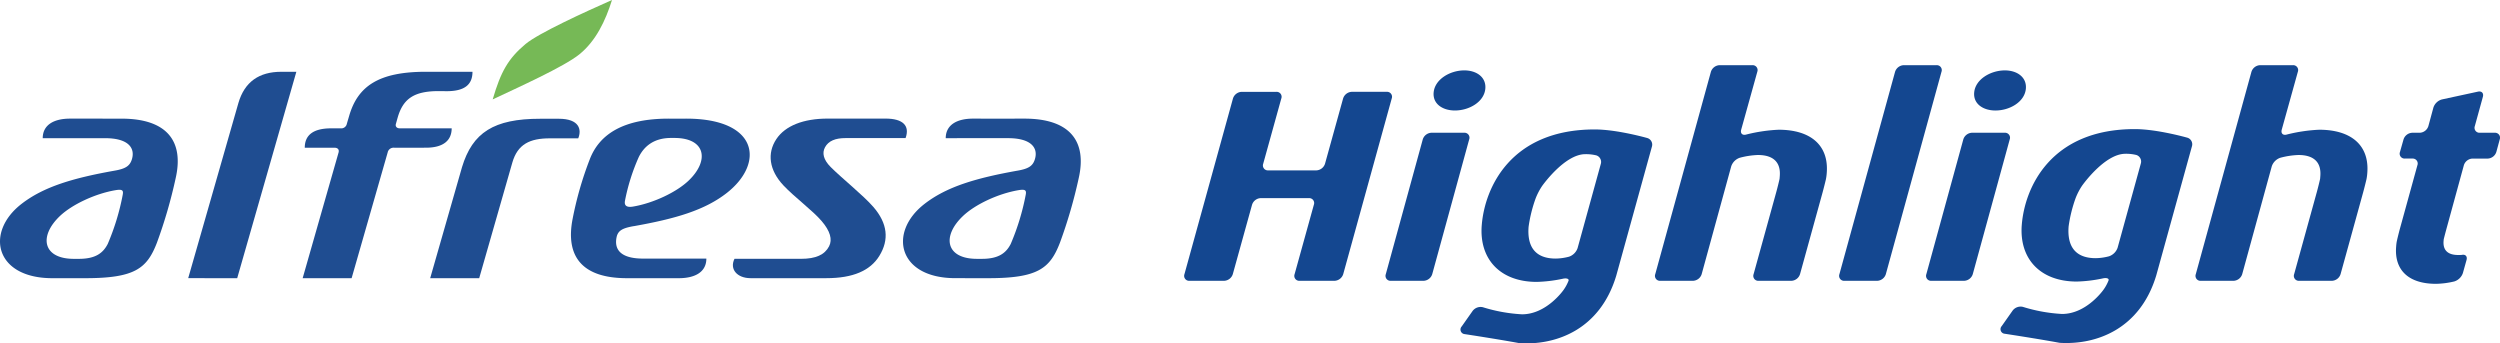 <svg xmlns="http://www.w3.org/2000/svg" xmlns:xlink="http://www.w3.org/1999/xlink" width="629.035" height="86.401" viewBox="0 0 629.035 86.401"><defs><clipPath id="a"><rect width="271.935" height="70" fill="none"/></clipPath><clipPath id="b"><rect width="331.073" height="70" fill="#144790"/></clipPath></defs><g transform="translate(-646 -497)"><g transform="translate(646 497)"><g clip-path="url(#a)"><path d="M96.972,15.646c-11.852,0-17.151,3.62-19.306,11.144,0,0-.356,1.2-.577,1.969a1.419,1.419,0,0,1-1.6,1.112c-.634.009-1.864.009-2.31.009-4.566-.007-6.672,1.713-6.672,4.876,0,0,6.753,0,7.482,0s1.258.388,1.015,1.232-9.028,31.594-9.028,31.594l12.32,0s8.926-31.117,9.073-31.639a1.5,1.5,0,0,1,1.512-1.193c.757.006,5.449,0,8.11,0,4.579,0,6.481-1.986,6.483-4.877,0,0-12.495,0-13.1,0-.684,0-1.128-.448-.941-1.1.129-.466.448-1.6.448-1.6,1.363-4.742,4.115-6.663,10.309-6.663l2.034.021c4.571,0,6.483-1.7,6.483-4.881Z" transform="translate(10.176 2.413)" fill="#1f4d91"/><path d="M64.436,15.649c-5.563,0-9.23,2.525-10.785,7.874S41.027,67.575,41.027,67.575l12.328.008L68.238,15.649Z" transform="translate(6.328 2.413)" fill="#1f4d91"/><path d="M126.114,25.889c-.434.009-4.7,0-4.7,0-11.6,0-17,3.448-19.636,12.2L93.777,66,106.109,66s7.043-24.562,8.329-29.058c1.335-4.678,4.45-6.131,9.45-6.126,2.074-.006,7.139,0,7.139,0,.9-2.2.307-4.929-4.912-4.929" transform="translate(14.464 3.993)" fill="#1f4d91"/><path d="M140.278,52.917c10.453-1.857,17.848-4,23.443-8.392,9.456-7.44,7.946-18.664-10.264-18.664-1.43,0-3.639.008-4.371,0-11.179,0-17.376,3.725-19.878,10.206a87.219,87.219,0,0,0-4.335,15.061C123.1,60.3,127,66,138.539,66.008c3.8,0,10.183,0,13.148,0,3.847-.012,6.846-1.456,6.846-4.93-.434,0-12.07,0-15.9,0-5.872,0-7.3-2.44-6.687-5.388.36-1.7,1.534-2.291,4.333-2.782m-2.235-6.322a50.454,50.454,0,0,1,3.481-11.056c1.4-2.837,3.943-4.81,8.134-4.805h.851c7.828,0,8.893,5.659,3.52,10.766-3.053,2.9-8.871,5.648-13.958,6.5-1.744.294-2.2-.369-2.028-1.4" transform="translate(19.197 3.988)" fill="#1f4d91"/><path d="M196.61,60.4c2.507-4.064,2.1-8.17-1.528-12.347-2.552-2.933-7.962-7.244-10.723-10.021-1.842-1.858-2.184-3.53-1.421-4.952.873-1.626,2.624-2.329,5.216-2.323,1.325,0,14.654-.006,15.059,0,1.12-3.1-.638-4.9-5.022-4.906-2.91,0-10.664,0-14.573,0-6.1,0-10.686,1.8-12.921,5.162-2.379,3.578-1.811,7.818,1.786,11.652,2.769,2.943,7.38,6.341,9.629,8.986,2.125,2.49,2.741,4.623,1.853,6.34-1.107,2.124-3.317,3.143-7.054,3.143-1.333,0-16.212,0-16.747,0-1.3,2.639.705,4.862,4.019,4.869,10.523,0,15.222,0,19.128,0,6.613,0,10.994-1.863,13.3-5.6" transform="translate(24.642 3.987)" fill="#1f4d91"/><path d="M115.676,11.073C118.948,8.335,130.656,2.993,137.42,0c-1.647,5.275-4.062,10.314-8.2,13.671-3.9,3.151-15.445,8.326-21.82,11.345,2.035-6.966,3.884-10.258,8.272-13.943" transform="translate(16.566 -0.001)" fill="#76b956"/><path d="M28.822,38.953c-10.452,1.866-17.828,4.029-23.441,8.39-9.151,7.118-6.667,18.666,7.791,18.666,1.412,0,5.484-.008,8.339,0C33.939,66,36.981,63.56,39.48,57.094a122.015,122.015,0,0,0,4.742-16.346c2.046-9.125-2.127-14.887-13.658-14.882-3.806-.006-10-.006-12.968-.006-3.849,0-6.839,1.451-6.847,4.922.443-.007,11.882-.007,15.713,0,5.876-.007,7.627,2.516,6.7,5.383-.514,1.582-1.529,2.3-4.335,2.787m2.068,5.982a59.306,59.306,0,0,1-3.785,12.451c-1.163,2.266-3.021,3.747-7.221,3.757-.291,0-.821,0-1.3,0-7.821,0-8.884-5.665-3.515-10.771,3.056-2.9,8.87-5.633,13.961-6.5,1.737-.3,2.042.031,1.857,1.068" transform="translate(0 3.988)" fill="#1f4d91"/><path d="M225.673,38.948c-10.456,1.866-17.841,4.034-23.444,8.395C193.073,54.461,195.555,66,210.015,66c1.424,0,5.485.008,8.342.008,12.424-.008,15.47-2.441,17.972-8.915a122.781,122.781,0,0,0,4.749-16.346c2.04-9.118-2.135-14.887-13.671-14.887-3.8.008-9.993.006-12.967,0-3.838,0-6.839,1.451-6.845,4.922.439-.007,11.889-.007,15.716-.007,5.88.009,7.625,2.523,6.69,5.39-.515,1.582-1.532,2.3-4.327,2.783m2.066,5.987a59.662,59.662,0,0,1-3.786,12.451c-1.16,2.266-3.024,3.754-7.223,3.754-.287,0-.823,0-1.293,0-7.827,0-8.884-5.665-3.511-10.766,3.054-2.913,8.858-5.644,13.954-6.506,1.739-.3,2.036.027,1.859,1.068" transform="translate(30.362 3.988)" fill="#1f4d91"/></g></g><g transform="translate(943.962 513.4)"><g transform="translate(0 0)" clip-path="url(#b)"><path d="M40.01,51.834a2.4,2.4,0,0,1-2.167,1.673H29.02a1.242,1.242,0,0,1-1.24-1.673l4.843-17.458a1.242,1.242,0,0,0-1.24-1.673H19.24a2.4,2.4,0,0,0-2.169,1.673L12.228,51.834a2.4,2.4,0,0,1-2.169,1.673H1.3A1.244,1.244,0,0,1,.062,51.834l12.207-44.2a2.4,2.4,0,0,1,2.167-1.674H23.19a1.243,1.243,0,0,1,1.242,1.673L19.879,24.05a1.243,1.243,0,0,0,1.242,1.673H33.262A2.4,2.4,0,0,0,35.43,24.05L39.982,7.628A2.4,2.4,0,0,1,42.15,5.955h8.824a1.244,1.244,0,0,1,1.243,1.674Z" transform="translate(0 0.748)" fill="#144790"/><path d="M56.751,52.435a2.391,2.391,0,0,1-2.164,1.674H46.316a1.247,1.247,0,0,1-1.246-1.674l9.3-33.906a2.388,2.388,0,0,1,2.164-1.674h8.271a1.246,1.246,0,0,1,1.245,1.674Zm5.723-41.178c-3.11,0-5.6-1.659-5.371-4.493.275-3.387,4.187-5.6,7.712-5.6,3.11,0,5.527,1.728,5.3,4.562-.276,3.387-4.112,5.529-7.638,5.529" transform="translate(5.656 0.147)" fill="#144790"/><path d="M76.578,68.139c-5.761-1.066-13.93-2.3-13.93-2.3a1.153,1.153,0,0,1-.584-1.91l2.73-3.879A2.508,2.508,0,0,1,67.4,59.1a40.282,40.282,0,0,0,9.837,1.779c6.22,0,10.464-6.147,10.464-6.147a10.516,10.516,0,0,0,1.248-2.319c.134-.476-.518-.692-1.449-.483a35.237,35.237,0,0,1-6.559.794c-9.124,0-14.537-5.668-13.833-14.307.764-9.4,7.279-24.052,28.427-24.052,5.668,0,13.249,2.168,13.249,2.168a1.727,1.727,0,0,1,1.143,2.132l-8.969,32.455C96.89,64.752,85.77,68.729,76.578,68.139M93.165,20.587c-5.253,0-10.882,8.02-10.882,8.02A15.983,15.983,0,0,0,80.67,31.7a35.056,35.056,0,0,0-1.776,7.138c-.405,4.975,1.629,8.017,6.813,8.017a13.8,13.8,0,0,0,3.382-.481,3.472,3.472,0,0,0,2.134-2.16l5.843-21.189a1.734,1.734,0,0,0-1.141-2.137,10.934,10.934,0,0,0-2.759-.3" transform="translate(7.762 1.805)" fill="#144790"/><path d="M148.22,28.794c-.216.926-.6,2.438-.854,3.358l-5.642,20.43a2.392,2.392,0,0,1-2.166,1.674h-8.271a1.244,1.244,0,0,1-1.243-1.674l5.739-20.775c.253-.92.61-2.357.792-3.194l.056-.691c.265-3.248-1.364-5.321-5.51-5.321a20.215,20.215,0,0,0-4.571.7,3.425,3.425,0,0,0-2.135,2.146l-7.437,27.133a2.388,2.388,0,0,1-2.162,1.674h-8.271a1.246,1.246,0,0,1-1.245-1.674l14-50.908A2.391,2.391,0,0,1,121.463,0h8.271a1.242,1.242,0,0,1,1.239,1.673l-4.051,14.556c-.256.92.293,1.477,1.219,1.237a40.683,40.683,0,0,1,8.2-1.224c8.087,0,12.674,3.94,12.105,10.92a12.42,12.42,0,0,1-.223,1.632" transform="translate(13.224 0)" fill="#144790"/><path d="M158.145,52.582a2.391,2.391,0,0,1-2.165,1.674h-8.271a1.246,1.246,0,0,1-1.245-1.674l14-50.908A2.392,2.392,0,0,1,162.629,0H170.9a1.246,1.246,0,0,1,1.244,1.674Z" transform="translate(18.397 0)" fill="#144790"/><path d="M177.576,52.435a2.391,2.391,0,0,1-2.164,1.674h-8.271a1.247,1.247,0,0,1-1.246-1.674l9.3-33.906a2.388,2.388,0,0,1,2.164-1.674h8.271a1.246,1.246,0,0,1,1.245,1.674ZM183.3,11.258c-3.11,0-5.6-1.659-5.371-4.493.275-3.387,4.187-5.6,7.712-5.6,3.11,0,5.527,1.728,5.3,4.562-.276,3.387-4.112,5.529-7.638,5.529" transform="translate(20.839 0.147)" fill="#144790"/><path d="M269.045,28.794c-.216.926-.6,2.438-.854,3.358l-5.642,20.43a2.392,2.392,0,0,1-2.166,1.674h-8.271a1.244,1.244,0,0,1-1.243-1.674l5.739-20.775c.253-.92.61-2.357.792-3.194l.056-.691c.265-3.248-1.364-5.321-5.51-5.321a20.215,20.215,0,0,0-4.571.7,3.425,3.425,0,0,0-2.135,2.146L237.8,52.582a2.388,2.388,0,0,1-2.162,1.674h-8.271a1.246,1.246,0,0,1-1.245-1.674l14-50.908A2.391,2.391,0,0,1,242.288,0h8.271A1.241,1.241,0,0,1,251.8,1.673l-4.051,14.556c-.256.92.293,1.477,1.219,1.237a40.683,40.683,0,0,1,8.2-1.224c8.087,0,12.674,3.94,12.105,10.92a12.427,12.427,0,0,1-.223,1.632" transform="translate(28.408 0)" fill="#144790"/><path d="M296.116,21.087a2.384,2.384,0,0,1-2.161,1.674h-3.848a2.388,2.388,0,0,0-2.164,1.674l-4.4,16.073c-.252.921-.554,2.079-.67,2.573l-.034.414c-.18,2.212.957,3.526,3.653,3.526.83,0,.9-.017.9-.017.93-.22,1.48.355,1.224,1.274l-.92,3.29a3.342,3.342,0,0,1-2.15,2.106,21.378,21.378,0,0,1-4.621.6c-7.05,0-10.49-3.593-10.023-9.329a11.85,11.85,0,0,1,.147-1.284c.2-.929.579-2.442.832-3.361l4.373-15.867a1.245,1.245,0,0,0-1.243-1.674H273.1a1.233,1.233,0,0,1-1.23-1.67l.894-3.155a2.416,2.416,0,0,1,2.178-1.67h1.914a2.381,2.381,0,0,0,2.158-1.675l1.265-4.668a3.139,3.139,0,0,1,2.149-2.041l9.064-1.962c.931-.2,1.487.386,1.234,1.306L290.7,14.591a1.246,1.246,0,0,0,1.245,1.674h3.779a1.248,1.248,0,0,1,1.247,1.674Z" transform="translate(34.038 0.739)" fill="#144790"/><path d="M197.287,68.056c-5.761-1.066-13.93-2.3-13.93-2.3a1.153,1.153,0,0,1-.584-1.91l2.73-3.879a2.509,2.509,0,0,1,2.607-.944,40.282,40.282,0,0,0,9.837,1.779c6.22,0,10.464-6.147,10.464-6.147a10.518,10.518,0,0,0,1.248-2.319c.134-.476-.518-.692-1.449-.483a35.238,35.238,0,0,1-6.559.794c-9.123,0-14.537-5.668-13.833-14.307.764-9.4,7.279-24.052,28.427-24.052,5.668,0,13.249,2.168,13.249,2.168a1.727,1.727,0,0,1,1.143,2.132l-8.969,32.455c-4.069,13.63-15.189,17.606-24.381,17.017M213.874,20.5c-5.253,0-10.882,8.02-10.882,8.02a15.982,15.982,0,0,0-1.613,3.089,35.057,35.057,0,0,0-1.776,7.138c-.405,4.975,1.629,8.017,6.813,8.017a13.8,13.8,0,0,0,3.381-.481,3.472,3.472,0,0,0,2.134-2.16l5.843-21.189a1.734,1.734,0,0,0-1.141-2.137,10.934,10.934,0,0,0-2.759-.3" transform="translate(22.931 1.795)" fill="#144790"/></g></g></g></svg>